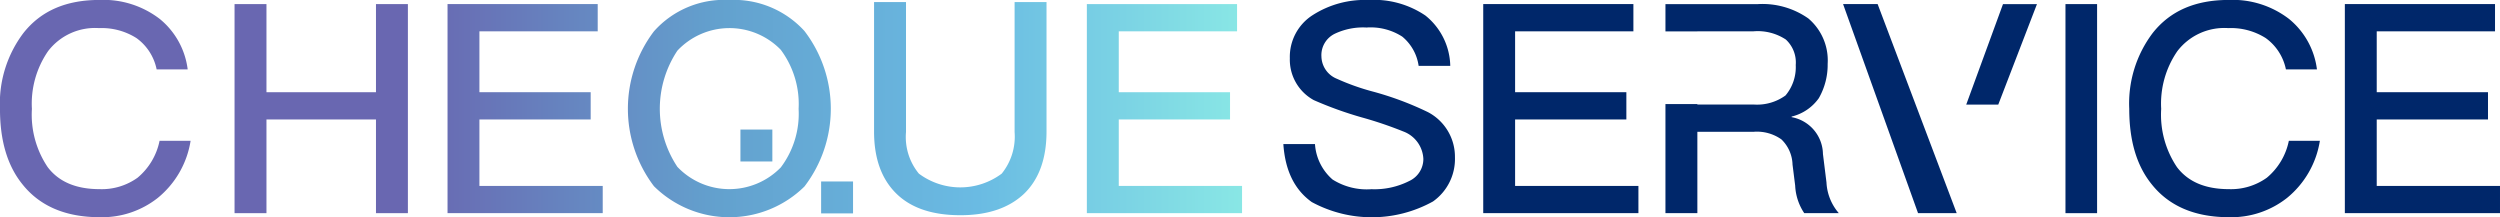 <?xml version="1.0" encoding="UTF-8"?> <svg xmlns="http://www.w3.org/2000/svg" xmlns:xlink="http://www.w3.org/1999/xlink" id="Groupe_11513" data-name="Groupe 11513" width="283.705" height="24.656" viewBox="0 0 283.705 24.656"><defs><linearGradient id="linear-gradient" x1="6.649" y1="0.5" x2="2.177" y2="0.5" gradientUnits="objectBoundingBox"><stop offset="0" stop-color="#8cebe5"></stop><stop offset="0.34" stop-color="#6abbe3"></stop><stop offset="0.645" stop-color="#63a1ce"></stop><stop offset="1" stop-color="#6967b1"></stop></linearGradient><linearGradient id="linear-gradient-2" x1="5.959" y1="0.5" x2="1.041" y2="0.5" xlink:href="#linear-gradient"></linearGradient><linearGradient id="linear-gradient-3" x1="2.281" y1="0.5" x2="-2.662" y2="0.5" xlink:href="#linear-gradient"></linearGradient><linearGradient id="linear-gradient-4" x1="3.152" y1="0.5" x2="-1.049" y2="0.5" xlink:href="#linear-gradient"></linearGradient><linearGradient id="linear-gradient-5" x1="16.514" y1="0.5" x2="-10.197" y2="0.5" xlink:href="#linear-gradient"></linearGradient><linearGradient id="linear-gradient-6" x1="13.987" y1="0.5" x2="-12.727" y2="0.5" xlink:href="#linear-gradient"></linearGradient><linearGradient id="linear-gradient-7" x1="5.284" y1="0.5" x2="-0.21" y2="0.5" xlink:href="#linear-gradient"></linearGradient><linearGradient id="linear-gradient-8" x1="1.164" y1="0.5" x2="-4.329" y2="0.5" xlink:href="#linear-gradient"></linearGradient></defs><path id="Tracé_14634" data-name="Tracé 14634" d="M1986.467,183.74a8.793,8.793,0,0,1,3.156,5.715H1986.1a5.79,5.79,0,0,0-2.293-3.555,7.376,7.376,0,0,0-4.254-1.13,6.707,6.707,0,0,0-5.781,2.624,10.493,10.493,0,0,0-1.827,6.546,10.651,10.651,0,0,0,1.794,6.612q1.894,2.492,5.881,2.492a6.957,6.957,0,0,0,4.32-1.3,7.343,7.343,0,0,0,2.492-4.187h3.522a10.475,10.475,0,0,1-3.721,6.479,10.206,10.206,0,0,1-6.579,2.193c-3.888,0-6.812-1.263-8.773-3.722-1.728-2.126-2.559-4.984-2.559-8.572a13.247,13.247,0,0,1,2.659-8.606c1.993-2.526,4.851-3.755,8.639-3.755A10.486,10.486,0,0,1,1986.467,183.74Z" transform="translate(-1968.324 -181.58)" fill="url(#linear-gradient)"></path><path id="Tracé_14635" data-name="Tracé 14635" d="M2382.634,183.74a8.793,8.793,0,0,1,3.156,5.715h-3.522a5.79,5.79,0,0,0-2.293-3.555,7.375,7.375,0,0,0-4.253-1.13,6.708,6.708,0,0,0-5.781,2.624,10.493,10.493,0,0,0-1.827,6.546,10.646,10.646,0,0,0,1.794,6.612q1.894,2.492,5.881,2.492a6.96,6.96,0,0,0,4.32-1.3,7.349,7.349,0,0,0,2.492-4.187h3.521a10.473,10.473,0,0,1-3.721,6.479,10.206,10.206,0,0,1-6.579,2.193c-3.888,0-6.812-1.263-8.773-3.722-1.728-2.126-2.559-4.984-2.559-8.572a13.247,13.247,0,0,1,2.659-8.606c1.994-2.526,4.851-3.755,8.639-3.755A10.487,10.487,0,0,1,2382.634,183.74Z" transform="translate(-2122.858 -181.58)" fill="#00276a"></path><path id="Tracé_14636" data-name="Tracé 14636" d="M2015.586,182.343v10h12.427v-10h3.622v23.725h-3.622V195.435h-12.427v10.633h-3.622V182.343Z" transform="translate(-1985.347 -181.878)" fill="url(#linear-gradient-2)"></path><path id="Tracé_14637" data-name="Tracé 14637" d="M2134.577,181.962v14.753a6.534,6.534,0,0,0,1.462,4.718,7.86,7.86,0,0,0,9.4,0,6.685,6.685,0,0,0,1.462-4.718V181.962h3.622v14.687c0,3.09-.864,5.449-2.559,7.078-1.694,1.595-4.087,2.425-7.21,2.425-3.156,0-5.549-.8-7.21-2.392-1.728-1.661-2.592-4.021-2.592-7.11V181.962Z" transform="translate(-2031.762 -181.729)" fill="url(#linear-gradient-3)"></path><path id="Tracé_14638" data-name="Tracé 14638" d="M2296.467,202.579l-.4-3.219a4.324,4.324,0,0,0-3.555-4.187v-.066a5.31,5.31,0,0,0,3.09-2.094,7.621,7.621,0,0,0,1-3.891,6.243,6.243,0,0,0-2.193-5.15,9.056,9.056,0,0,0-5.715-1.628h-10.5v3.1h3.622v-.013h6.38a5.8,5.8,0,0,1,3.655.93,3.538,3.538,0,0,1,1.129,2.891,5,5,0,0,1-1.162,3.459,5.5,5.5,0,0,1-3.589,1.03h-6.414v-.055h-3.622v12.379h3.622v-9.233h6.414a4.792,4.792,0,0,1,3.123.864,4.118,4.118,0,0,1,1.263,2.858l.3,2.388a6.09,6.09,0,0,0,1.03,3.123h3.921A5.742,5.742,0,0,1,2296.467,202.579Z" transform="translate(-2089.195 -181.878)" fill="#00276a"></path><g id="Groupe_11511" data-name="Groupe 11511" transform="translate(71.255)"><path id="Tracé_14639" data-name="Tracé 14639" d="M2105.186,185.1a10.84,10.84,0,0,0-8.54-3.522,10.663,10.663,0,0,0-8.54,3.556,14.537,14.537,0,0,0,0,17.577,12.153,12.153,0,0,0,17.079.033,14.507,14.507,0,0,0,0-17.644Zm-2.691,15.484a8.146,8.146,0,0,1-11.729-.066,11.9,11.9,0,0,1,0-13.191,8.111,8.111,0,0,1,11.729-.1,10.3,10.3,0,0,1,2.027,6.712A10.108,10.108,0,0,1,2102.494,200.587Z" transform="translate(-2085.149 -181.58)" fill="url(#linear-gradient-4)"></path><rect id="Rectangle_5705" data-name="Rectangle 5705" width="3.622" height="3.622" transform="translate(12.771 14.702)" fill="url(#linear-gradient-5)"></rect><rect id="Rectangle_5706" data-name="Rectangle 5706" width="3.622" height="3.622" transform="translate(21.928 20.594)" fill="url(#linear-gradient-6)"></rect></g><g id="Groupe_11512" data-name="Groupe 11512" transform="translate(209.157 0.465)"><path id="Tracé_14640" data-name="Tracé 14640" d="M2311.247,182.343l8.507,23.725h4.386l-8.972-23.725Z" transform="translate(-2311.247 -182.343)" fill="#00276a"></path><path id="Tracé_14641" data-name="Tracé 14641" d="M2338.331,182.346l-4.172,11.4h3.636l4.39-11.4Z" transform="translate(-2320.184 -182.344)" fill="#00276a"></path></g><path id="Tracé_14642" data-name="Tracé 14642" d="M2068.631,182.343v3.09h-13.424v6.911h12.627v3.09h-12.627v7.542H2069.2v3.09h-17.611V182.343Z" transform="translate(-2000.802 -181.878)" fill="url(#linear-gradient-7)"></path><path id="Tracé_14643" data-name="Tracé 14643" d="M2187.588,182.343v3.09h-13.424v6.911h12.627v3.09h-12.627v7.542h13.99v3.09h-17.612V182.343Z" transform="translate(-2047.204 -181.878)" fill="url(#linear-gradient-8)"></path><path id="Tracé_14644" data-name="Tracé 14644" d="M2261.33,182.343v3.09h-13.424v6.911h12.626v3.09h-12.626v7.542H2261.9v3.09h-17.611V182.343Z" transform="translate(-2075.969 -181.878)" fill="#00276a"></path><path id="Tracé_14645" data-name="Tracé 14645" d="M2421.642,182.343v3.09h-13.424v6.911h12.627v3.09h-12.627v7.542h13.989v3.09H2404.6V182.343Z" transform="translate(-2138.502 -181.878)" fill="#00276a"></path><path id="Tracé_14646" data-name="Tracé 14646" d="M2356.211,182.343v23.725h-3.588V182.343Z" transform="translate(-2118.229 -181.878)" fill="#00276a"></path><path id="Tracé_14647" data-name="Tracé 14647" d="M2223.222,183.341a7.512,7.512,0,0,1,2.824,5.716h-3.589a5.256,5.256,0,0,0-1.861-3.323,6.635,6.635,0,0,0-4.053-1.03,7.461,7.461,0,0,0-3.589.7,2.693,2.693,0,0,0-1.529,2.592,2.79,2.79,0,0,0,1.761,2.526,26.251,26.251,0,0,0,4.121,1.461,35.471,35.471,0,0,1,6.213,2.326,5.715,5.715,0,0,1,3.057,5.117,5.9,5.9,0,0,1-2.492,5.017,14.314,14.314,0,0,1-13.757.066c-1.96-1.4-3.023-3.589-3.223-6.579h3.589a5.825,5.825,0,0,0,1.993,4.021,7.274,7.274,0,0,0,4.419,1.1,8.722,8.722,0,0,0,4.287-.931,2.756,2.756,0,0,0,1.6-2.492,3.483,3.483,0,0,0-2.26-3.123,44.229,44.229,0,0,0-4.719-1.6,42.25,42.25,0,0,1-5.449-1.96,5.229,5.229,0,0,1-2.725-4.751,5.613,5.613,0,0,1,2.625-4.918,10.922,10.922,0,0,1,6.28-1.695A10.423,10.423,0,0,1,2223.222,183.341Z" transform="translate(-2061.467 -181.58)" fill="#00276a"></path></svg> 